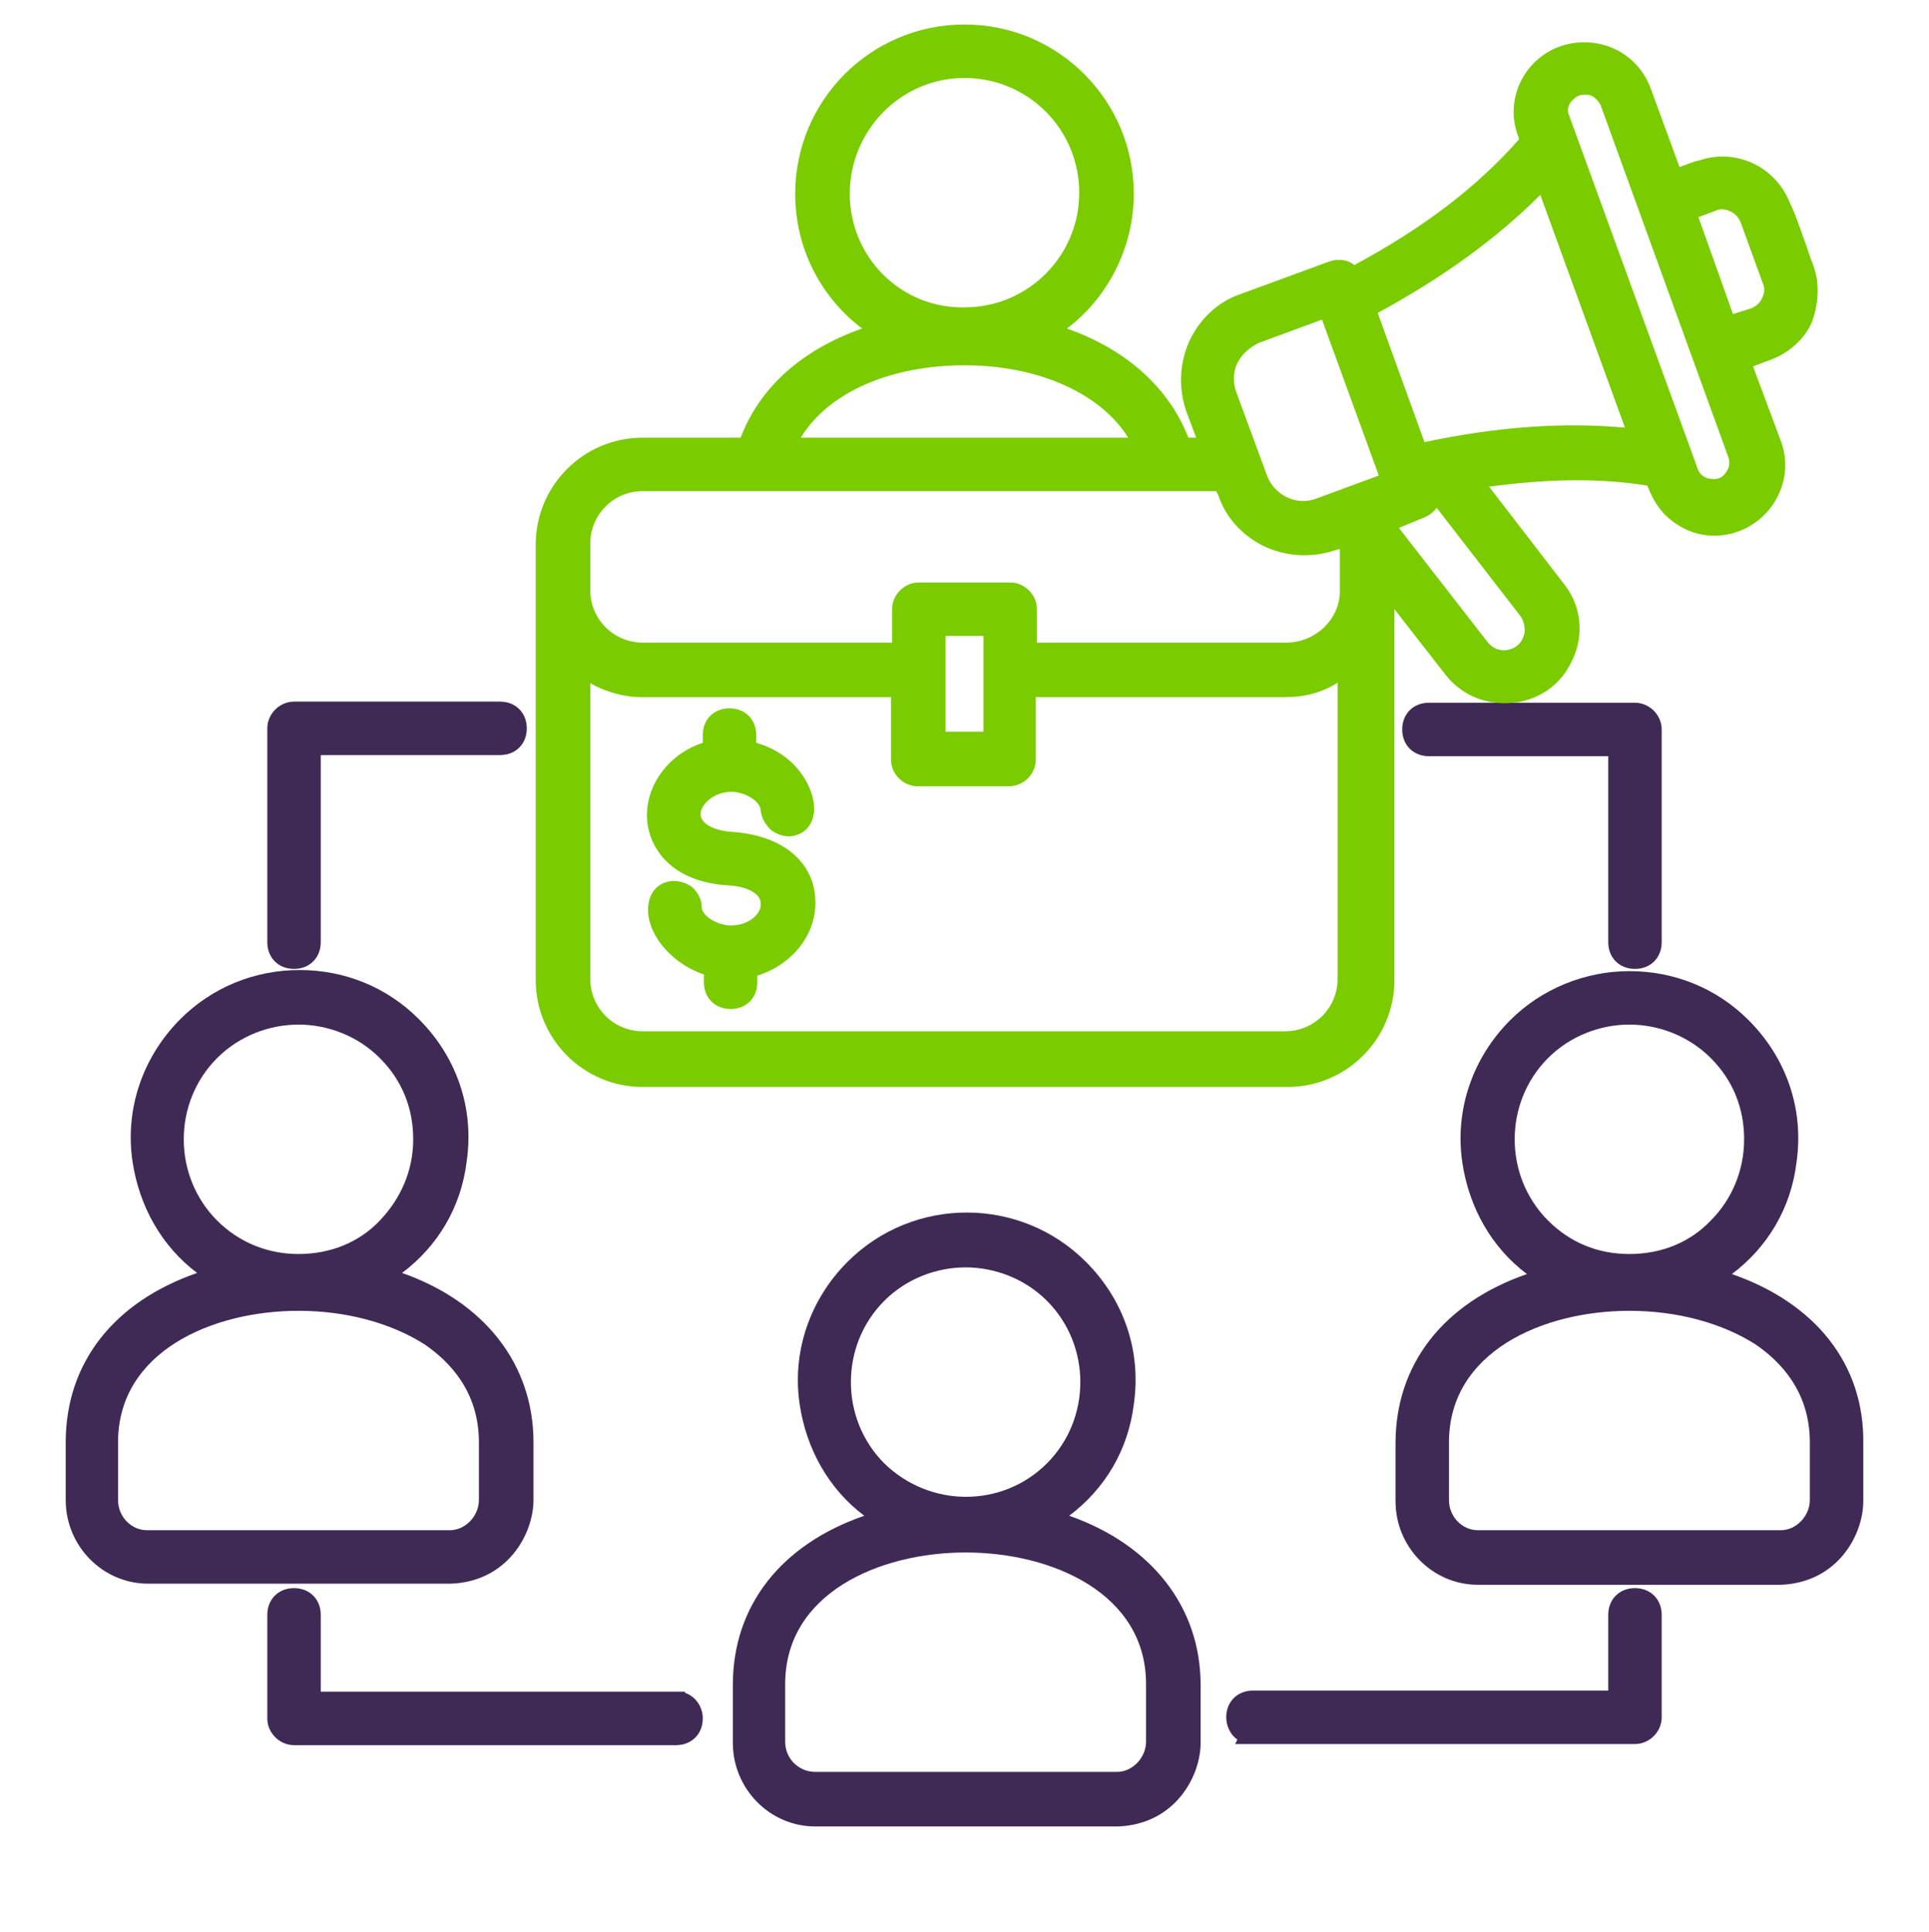 <?xml version="1.0" encoding="utf-8"?>
<!-- Generator: Adobe Illustrator 28.1.0, SVG Export Plug-In . SVG Version: 6.00 Build 0)  -->
<svg version="1.1" id="Layer_1" xmlns="http://www.w3.org/2000/svg" xmlns:xlink="http://www.w3.org/1999/xlink" x="0px" y="0px"
	 viewBox="0 0 173.2 173.5" style="enable-background:new 0 0 173.2 173.5;" xml:space="preserve">
<style type="text/css">
	.st0{fill:#3F2A56;}
	.st1{fill:#7ACC00;}
</style>
<g>
	<path class="st0" d="M26.4,87c1.4,0,2.4-1,2.4-2.4l0-16.8h16.1c1.4,0,2.4-1,2.4-2.4s-1-2.4-2.4-2.4H26.4c-1.3,0-2.4,1.1-2.4,2.4
		v19.2C24,86,25,87,26.4,87z"/>
	<path class="st0" d="M155.5,114.4c3.2-2.4,5.3-5.9,5.8-10c0.7-4.8-0.9-9.4-4.3-12.8c-2.9-2.9-6.7-4.4-10.7-4.4s-7.9,1.6-10.7,4.4
		c-3.4,3.4-5,8.1-4.3,12.8c0.6,4,2.6,7.6,5.8,10c-7.5,2.6-11.8,8.1-11.8,15.2v5.2c0,4.1,3.3,7.5,7.4,7.5l27.2,0
		c5.1-0.2,7.4-4.5,7.4-7.5v-5.2C167.4,122.5,163,117,155.5,114.4z M146.3,117.7c4.3,0,8.3,1.1,11.3,3c2.2,1.5,4.9,4.2,4.9,8.8v5.2
		c0,1.4-1.2,2.7-2.6,2.7l-27.2,0c-1.4,0-2.6-1.2-2.6-2.7v-5.2C130.1,121.4,138.5,117.7,146.3,117.7z M139,109.6c-4-4-4-10.6,0-14.6
		c2-2,4.7-3,7.3-3c2.6,0,5.3,1,7.3,3c2,2,3,4.5,3,7.3s-1.1,5.4-3,7.3c-1.9,2-4.5,3-7.3,3S141,111.6,139,109.6z"/>
	<path class="st0" d="M128.3,67.9h16.1v16.7c0,1.4,1,2.4,2.4,2.4s2.4-1,2.4-2.4V65.5c0-1.3-1.1-2.4-2.4-2.4h-18.5
		c-1.4,0-2.4,1-2.4,2.4C125.9,66.9,126.9,67.9,128.3,67.9z"/>
	<path class="st0" d="M96,136.1c3.2-2.4,5.3-5.9,5.8-10c0.7-4.8-0.9-9.4-4.3-12.8c-5.9-5.9-15.5-5.9-21.4,0c-3.4,3.4-5,8.1-4.3,12.8
		c0.6,4,2.6,7.6,5.8,10c-7.5,2.6-11.8,8.1-11.8,15.2v5.2c0,4.1,3.3,7.5,7.4,7.5l27.2,0c5.1-0.2,7.4-4.5,7.4-7.5v-5.2
		C107.8,144.3,103.4,138.7,96,136.1z M70.5,156.4v-5.2c0-8.1,8.4-11.8,16.2-11.8c7.8,0,16.2,3.7,16.2,11.8v5.2
		c0,1.4-1.2,2.7-2.6,2.7H73.2C71.7,159.1,70.5,157.9,70.5,156.4z M79.4,131.4c-4-4-4-10.6,0-14.6c2-2,4.7-3,7.3-3s5.3,1,7.3,3
		c4,4,4,10.6,0,14.6C90,135.4,83.5,135.4,79.4,131.4z"/>
	<path class="st0" d="M146.8,142.6c-1.4,0-2.4,1-2.4,2.4v6.8h-31.9c-1.4,0-2.4,1-2.4,2.4c0,0.8,0.4,1.6,1,2l-0.2,0.4h35.9
		c1.3,0,2.4-1.1,2.4-2.4V145C149.2,143.6,148.2,142.6,146.8,142.6z"/>
	<path class="st0" d="M47.9,134.7v-5.2c0-7-4.4-12.6-11.8-15.2c3.2-2.4,5.3-5.9,5.8-10c0.7-4.8-0.9-9.4-4.3-12.8
		c-2.9-2.9-6.7-4.4-10.7-4.4c0,0,0,0,0,0c-4.1,0-7.9,1.6-10.7,4.4c-3.4,3.4-5,8.1-4.3,12.8c0.6,4,2.6,7.6,5.8,10
		c-7.5,2.6-11.8,8.1-11.8,15.2v5.2c0,4.1,3.3,7.5,7.4,7.5l27.2,0C45.6,142,47.9,137.7,47.9,134.7z M26.8,117.7c4.3,0,8.3,1.1,11.3,3
		c2.2,1.5,4.9,4.2,4.9,8.8v5.2c0,1.4-1.2,2.7-2.6,2.7l-27.2,0c-1.4,0-2.6-1.2-2.6-2.7v-5.2C10.6,121.4,19,117.7,26.8,117.7z
		 M19.5,109.6c-4-4-4-10.6,0-14.6c2-2,4.7-3,7.3-3s5.3,1,7.3,3c2,2,3,4.5,3,7.3c0,2.8-1.1,5.3-3,7.3c-1.9,2-4.5,3-7.3,3
		C24.1,112.6,21.5,111.6,19.5,109.6z"/>
	<path class="st0" d="M61.5,152l0-0.1H28.8V145c0-1.4-1-2.4-2.4-2.4s-2.4,1-2.4,2.4v9.3c0,1.3,1.1,2.4,2.4,2.4h34.3
		c1.4,0,2.4-1,2.4-2.4C63.1,153.2,62.4,152.3,61.5,152z"/>
</g>
<g>
	<path class="st1" d="M162.8,23.8c-0.2-0.5-0.4-1.1-0.6-1.7c-0.5-1.4-1-2.9-1.5-3.9c-1.3-3.3-4.9-4.9-8.1-3.8
		c-0.6,0.1-1.2,0.4-1.8,0.6l-2.6-7.1c-0.9-2.4-3.1-4-5.7-4.1c-2.6-0.1-4.9,1.3-6,3.6c-0.7,1.5-0.8,3.2-0.2,4.8l0.1,0.3
		c-3.8,4.3-8.5,7.9-14.8,11.3c-0.6-0.5-1.5-0.6-2.3-0.3l-7.9,2.9c-2.1,0.7-3.7,2.3-4.6,4.2c-0.9,2-1,4.2-0.3,6.3l0.9,2.4h-0.7
		c-1.7-4.4-5.5-7.9-10.9-9.8c3.7-2.8,6-7.3,6-12.1C101.8,9,95,2.2,86.6,2.2c-8.4,0-15.2,6.8-15.2,15.2c0,4.8,2.2,9.2,6,12.1
		c-5.4,1.9-9.2,5.3-10.9,9.8h-8.8c-5.3,0-9.6,4.3-9.6,9.6v39.1c0,5.3,4.3,9.6,9.6,9.6h57.9c5.3,0,9.6-4.3,9.6-9.6V54.7l4.6,5.9
		c1.1,1.4,2.7,2.3,4.5,2.5c2.7,0.3,5.3-0.9,6.6-3.3c1.4-2.4,1.2-5.3-0.5-7.4l-6.7-8.7c5.2-0.7,9.8-0.8,14.2-0.1
		c0.6,1.5,1.4,2.9,3.4,3.9c3.1,1.5,6.9,0.1,8.4-3.1c0.7-1.5,0.8-3.2,0.2-4.8l-2.5-6.7l1.6-0.6c1.6-0.6,3-1.8,3.7-3.4
		C163.3,27.2,163.4,25.4,162.8,23.8z M86.6,32.8C86.6,32.8,86.6,32.8,86.6,32.8c6.6,0,12.2,2.5,14.7,6.5H71.9
		C74.4,35.2,80,32.8,86.6,32.8z M76.3,17.4C76.3,11.7,80.9,7,86.6,7c5.7,0,10.3,4.6,10.3,10.3s-4.6,10.3-10.3,10.3
		C80.9,27.7,76.3,23.1,76.3,17.4z M155.6,28.2l-3.1-8.7l1.6-0.6c0.4-0.2,0.9-0.1,1.3,0.1c0.4,0.2,0.7,0.5,0.9,1l2,5.5
		c0.2,0.4,0.1,0.9-0.1,1.3c-0.2,0.4-0.5,0.7-1,0.9L155.6,28.2z M141.3,8.9c0.3-0.3,0.6-0.4,1-0.4c0.2,0,0.4,0,0.6,0.1
		c0.4,0.2,0.6,0.5,0.8,0.8l11.5,31.7v0c0.1,0.4,0.1,0.8-0.1,1.1c-0.3,0.6-0.8,0.9-1.4,0.8c-0.5,0-1.1-0.3-1.3-1l-11.5-31.6
		C140.6,9.8,140.9,9.2,141.3,8.9z M145.9,38.4c-5.5-0.5-11.4-0.1-18,1.3l-4.2-11.6c5.9-3.2,10.7-6.7,14.6-10.6L145.9,38.4z
		 M127.8,46.5c0.5-0.2,0.9-0.5,1.2-0.9l7.5,9.7c0.3,0.4,0.4,0.9,0.4,1.4c-0.1,0.8-0.6,1.4-1.3,1.6c-0.6,0.2-1.4,0.1-2-0.6l-8-10.3
		L127.8,46.5z M88.3,57.1v8.6h-3.4v-8.6H88.3z M115.5,57.7H93.1v-3c0-1.3-1.1-2.4-2.4-2.4h-8.2c-1.3,0-2.4,1.1-2.4,2.4v3H57.7
		c-2.6,0-4.7-2.1-4.7-4.7v-4.2c0-2.6,2.1-4.7,4.7-4.7h51.5l0.2,0.4c0.7,2.1,2.3,3.7,4.2,4.6c2,0.9,4.2,1,6.3,0.3l0.4-0.1l0,3.8
		C120.3,55.6,118.1,57.7,115.5,57.7z M52.9,61.3c1.4,0.8,3.1,1.3,4.7,1.3h22.4v5.6c0,1.3,1.1,2.4,2.4,2.4h8.2c1.3,0,2.4-1.1,2.4-2.4
		v-5.6h22.4c1.7,0,3.3-0.4,4.7-1.3l0,26.6c0,2.6-2.1,4.7-4.7,4.7H57.7c-2.6,0-4.7-2.1-4.7-4.7V61.3z M113.8,42.8l-2.8-7.6
		c-0.3-0.8-0.3-1.8,0.1-2.6c0.4-0.8,1.1-1.4,1.9-1.8l5.7-2.1l5.1,14l-5.7,2.1C116.4,45.4,114.5,44.5,113.8,42.8z"/>
	<path class="st1" d="M65.6,83.1c-1.1,0-2.6-0.8-2.6-1.7c0-0.6-0.3-1.2-0.8-1.7c-0.5-0.4-1.1-0.6-1.8-0.6c-1.3,0.1-2.1,1-2.2,2.3
		c-0.2,2.2,1.8,5,5,6.1v0.7c0,1.4,1,2.4,2.4,2.4s2.4-1,2.4-2.4v-0.6c3.2-1,5.4-3.8,5.2-6.9c-0.1-2.7-2.2-5.6-7.4-6
		c-1.8-0.1-2.9-0.8-2.9-1.6c0-0.8,1.1-2,2.8-2c1.1,0,2.6,0.8,2.6,1.7c0.1,0.7,0.4,1.2,0.9,1.7c0.5,0.4,1.1,0.6,1.7,0.6
		c1.3-0.1,2.1-1,2.2-2.3c0.1-2-1.6-5.1-5.2-6.1V66c0-1.4-1-2.4-2.4-2.4s-2.4,1-2.4,2.4v0.7c-3.1,1-5.2,3.9-5,6.9
		c0.2,2.6,2.2,5.6,7.3,5.9c1.8,0.1,2.9,0.8,2.9,1.6C68.4,82,67.3,83.1,65.6,83.1z"/>
</g>
</svg>

